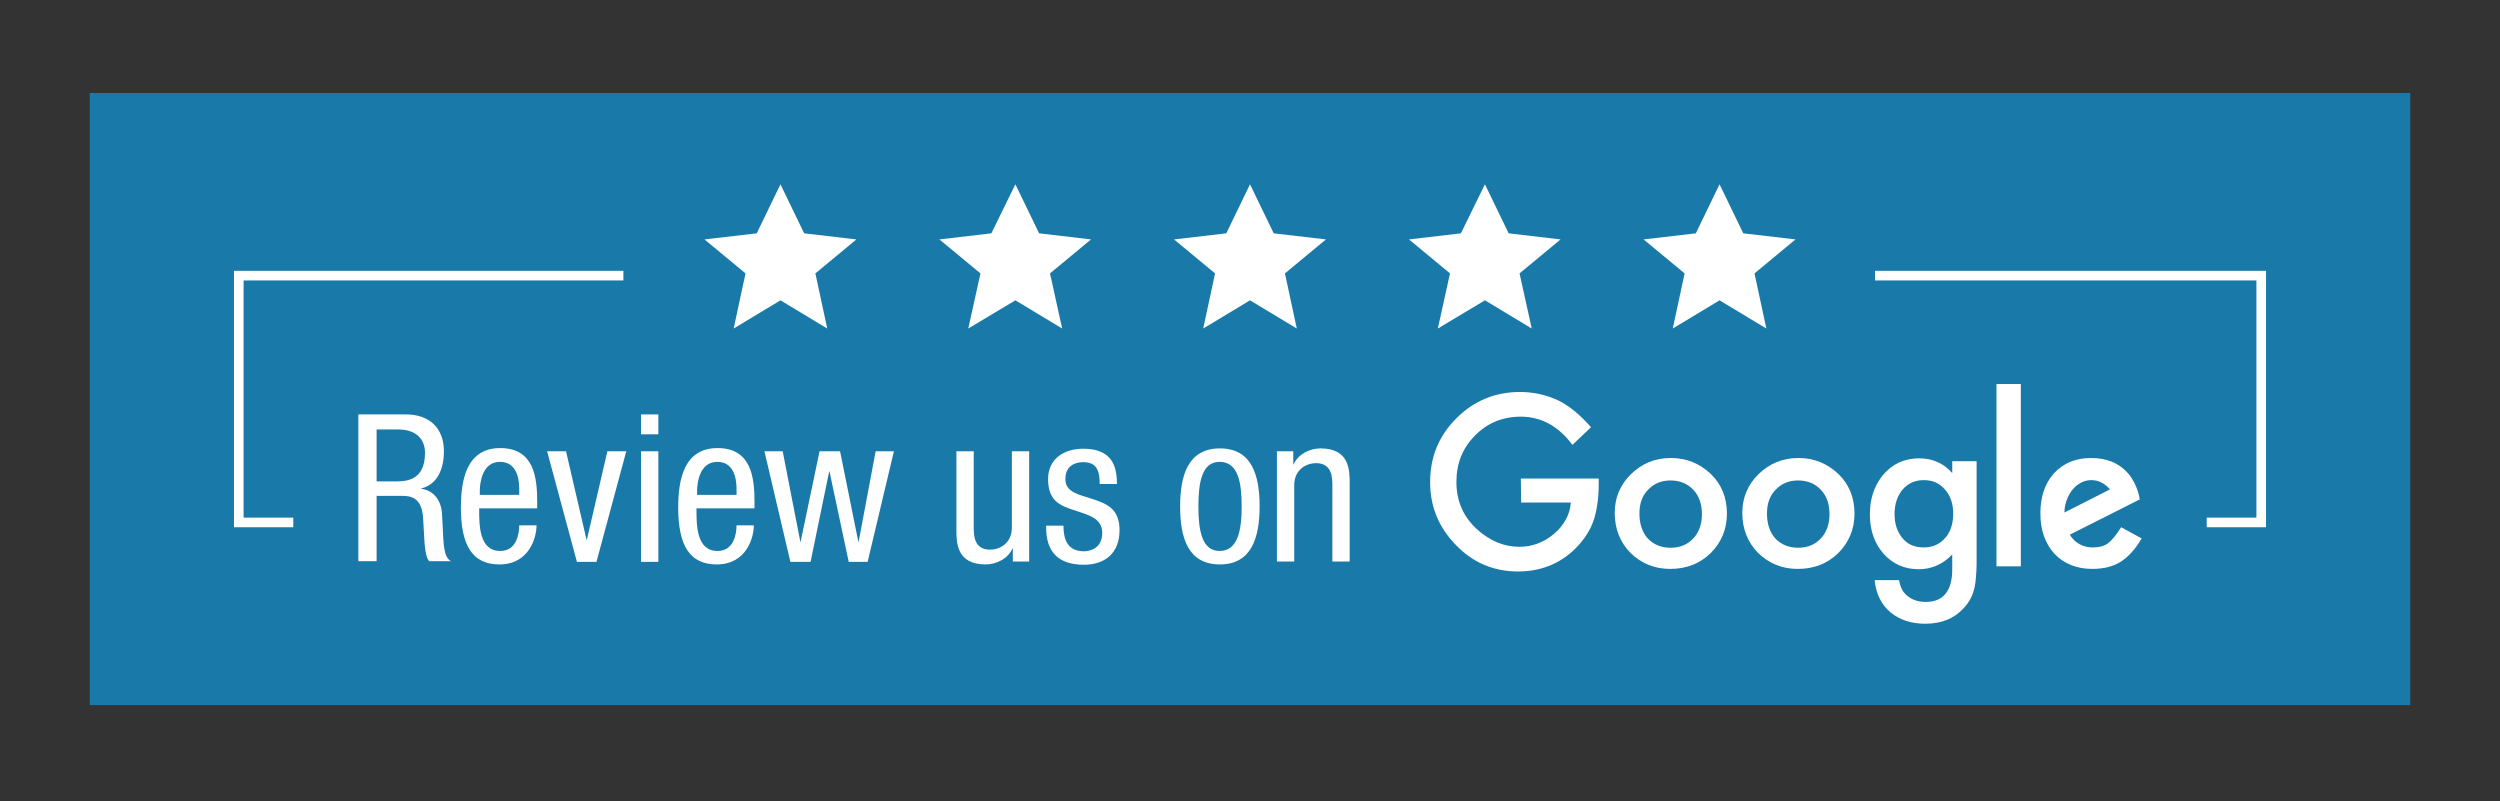 <?xml version="1.0" encoding="utf-8"?>
<!-- Generator: Adobe Illustrator 27.4.1, SVG Export Plug-In . SVG Version: 6.00 Build 0)  -->
<svg version="1.1" id="Layer_1" xmlns="http://www.w3.org/2000/svg" xmlns:xlink="http://www.w3.org/1999/xlink" x="0px" y="0px"
	 viewBox="0 0 780 250" style="enable-background:new 0 0 780 250;" xml:space="preserve">
<rect x="0" y="0" width="780" height="250" fill="#333333" stroke="none"/>
<style type="text/css">
	.st0{fill:#1979A9;}
	.st1{fill:none;stroke:#FFFFFF;stroke-width:3;stroke-miterlimit:10;}
	.st2{fill:#FFFFFF;}
</style>
<rect x="28" y="29" class="st0" width="724" height="191"/>
<polyline class="st1" points="91.5,163 74.5,163 74.5,86 194.5,86 "/>
<polyline class="st1" points="585,86 705.5,86 705.5,163 688.5,163 "/>
<g>
	<path class="st2" d="M474.5,149.3h24.3v1.8c0,4-0.5,7.6-1.4,10.7c-0.9,2.9-2.5,5.6-4.7,8.1c-5,5.6-11.4,8.4-19.1,8.4
		c-7.5,0-14-2.7-19.3-8.2c-5.4-5.5-8.1-12-8.1-19.7c0-7.8,2.7-14.4,8.2-19.9s12.1-8.2,19.9-8.2c4.2,0,8.1,0.9,11.8,2.6
		c3.5,1.7,6.9,4.5,10.3,8.4l-5.8,5.5c-4.4-5.9-9.8-8.8-16.1-8.8c-5.7,0-10.5,2-14.3,5.9c-3.9,3.9-5.8,8.7-5.8,14.5
		c0,6,2.2,10.9,6.5,14.8c4,3.6,8.4,5.4,13.1,5.4c4,0,7.6-1.3,10.8-4c3.2-2.7,5-6,5.3-9.8h-15.5L474.5,149.3L474.5,149.3z"/>
	<path class="st2" d="M503.8,160c0-4.7,1.7-8.8,5.1-12.1s7.5-5,12.4-5c4.9,0,9,1.7,12.5,5c3.4,3.3,5,7.5,5,12.3
		c0,4.9-1.7,9-5.1,12.4c-3.4,3.3-7.6,4.9-12.6,4.9c-4.9,0-9-1.7-12.4-5C505.5,169.2,503.8,165.1,503.8,160z M511.5,160.2
		c0,3.3,0.9,5.9,2.6,7.8c1.8,1.9,4.2,2.9,7.1,2.9c3,0,5.3-1,7.1-2.9s2.7-4.5,2.7-7.6c0-3.2-0.9-5.7-2.7-7.6
		c-1.8-1.9-4.2-2.9-7.1-2.9c-2.9,0-5.2,1-7,2.9C512.4,154.6,511.5,157.1,511.5,160.2z"/>
	<path class="st2" d="M543.6,160c0-4.7,1.7-8.8,5.1-12.1c3.4-3.3,7.5-5,12.4-5s9,1.7,12.5,5c3.4,3.3,5,7.5,5,12.3
		c0,4.9-1.7,9-5.1,12.4c-3.4,3.3-7.6,4.9-12.6,4.9c-4.9,0-9-1.7-12.4-5C545.3,169.2,543.6,165.1,543.6,160z M551.3,160.2
		c0,3.3,0.9,5.9,2.6,7.8c1.8,1.9,4.2,2.9,7.1,2.9c3,0,5.3-1,7.1-2.9s2.7-4.5,2.7-7.6c0-3.2-0.9-5.7-2.7-7.6
		c-1.8-1.9-4.2-2.9-7.1-2.9c-2.9,0-5.2,1-7,2.9C552.2,154.6,551.3,157.1,551.3,160.2z"/>
	<path class="st2" d="M616.7,175.9c0,1.5-0.1,2.9-0.2,4.1c-0.1,1.2-0.2,2.2-0.4,3.1c-0.5,2.5-1.6,4.6-3.2,6.4c-3,3.4-7,5.1-12.2,5.1
		c-4.4,0-8-1.2-10.8-3.5c-2.9-2.4-4.6-5.8-5-10.1h7.6c0.3,1.6,0.8,2.9,1.4,3.7c1.6,2,3.9,3.1,6.9,3.1c5.5,0,8.3-3.4,8.3-10.2V173
		c-3,3.1-6.5,4.6-10.4,4.6c-4.5,0-8.1-1.6-11-4.8c-2.9-3.3-4.3-7.4-4.3-12.3c0-4.8,1.3-8.8,4-12.2c2.9-3.5,6.7-5.3,11.4-5.3
		c4.1,0,7.6,1.5,10.3,4.6v-3.7h7.6L616.7,175.9L616.7,175.9z M609.4,160.3c0-3.2-0.9-5.7-2.6-7.6c-1.7-2-3.9-2.9-6.6-2.9
		c-2.9,0-5.1,1.1-6.8,3.2c-1.5,1.9-2.3,4.4-2.3,7.4s0.8,5.4,2.3,7.3c1.6,2.1,3.9,3.1,6.8,3.1s5.2-1.1,6.9-3.2
		C608.6,165.8,609.4,163.3,609.4,160.3z"/>
	<path class="st2" d="M630.5,119.8v56.9h-7.6v-56.9C622.9,119.8,630.5,119.8,630.5,119.8z"/>
	<path class="st2" d="M661.8,164.5c-1.5,2.4-2.9,4.1-4.1,5c-1.2,0.9-2.8,1.3-4.7,1.3c-2.4,0-4.4-0.8-6-2.4c-0.5-0.5-0.9-1-1.2-1.6
		l15.1-7.6l6.7-3.4c-0.4-2.5-1.3-4.7-2.5-6.6c-0.4-0.6-0.8-1.2-1.3-1.7c-2.8-3.1-6.6-4.6-11.4-4.6c-4.8,0-8.6,1.6-11.5,4.7
		c-2.9,3.2-4.3,7.4-4.3,12.6c0,5.2,1.5,9.4,4.4,12.6c3,3.1,6.9,4.7,11.8,4.7c1.7,0,3.3-0.2,4.7-0.5c1.5-0.4,2.8-0.9,4.1-1.7
		s2.4-1.8,3.5-3s2.1-2.6,3.1-4.3L661.8,164.5z M652.5,149.8L652.5,149.8L652.5,149.8C651.8,149.8,651.8,149.8,652.5,149.8z
		 M645.1,155.3c0.2-0.7,0.5-1.4,0.9-2c0.2-0.3,0.2-0.3,0,0C645.6,153.9,645.3,154.6,645.1,155.3c1.4-3.3,4.2-5.5,7.4-5.5
		c2.3,0,4.3,1.1,5.8,2.9l-14.2,7.2C644.1,158.2,644.5,156.7,645.1,155.3z"/>
</g>
<g>
	<path class="st2" d="M111.8,129.3h14.9c7.2,0,11.8,4.2,11.8,11.5c0,5-1.7,10.3-7.1,11.6v0.1c4,0.5,6.2,3.7,6.5,7.6l0.4,7.8
		c0.3,5.1,1.1,6.4,2.4,7.2h-6.8c-1-1-1.4-4.4-1.5-6.6l-0.4-7.1c-0.5-6.3-3.9-6.7-6.8-6.7h-7.7v20.4h-5.7L111.8,129.3L111.8,129.3z
		 M117.5,150.2h5.6c3.3,0,9.5,0,9.5-8.9c0-4.5-3-7.3-8.3-7.3h-6.8V150.2z"/>
	<path class="st2" d="M149.5,158.7c0,5.3,0,13.2,6.6,13.2c5.1,0,5.9-5.4,5.9-8h5.4c0,3.7-2.2,12.2-11.6,12.2c-8.4,0-12-5.9-12-17.7
		c0-8.6,1.7-18.6,12.3-18.6c10.5,0,11.5,9.2,11.5,16.6v2.2h-18.1V158.7z M162,154.4v-1.9c0-3.9-1.2-8.4-6-8.4c-5.7,0-6.3,6.9-6.3,9
		v1.3L162,154.4L162,154.4z"/>
	<path class="st2" d="M170.7,140.8h5.9l6.4,27.6h0.1l6.4-27.6h5.9l-9.3,34.5H180L170.7,140.8z"/>
	<path class="st2" d="M200,129.3h5.4v6.2H200V129.3z M200,140.8h5.4v34.5H200V140.8z"/>
	<path class="st2" d="M217.3,158.7c0,5.3,0,13.2,6.6,13.2c5.1,0,5.9-5.4,5.9-8h5.4c0,3.7-2.2,12.2-11.6,12.2c-8.4,0-12-5.9-12-17.7
		c0-8.6,1.7-18.6,12.3-18.6c10.5,0,11.5,9.2,11.5,16.6v2.2h-18.1V158.7z M229.8,154.4v-1.9c0-3.9-1.2-8.4-6-8.4
		c-5.7,0-6.3,6.9-6.3,9v1.3L229.8,154.4L229.8,154.4z"/>
	<path class="st2" d="M238.5,140.8h5.7l5.5,28.2h0.1l5.9-28.2h6.4l5.7,28.2h0.1l5.3-28.2h5.7l-8.2,34.5h-5.9l-6-28.2h-0.1l-5.8,28.2
		h-6.3L238.5,140.8z"/>
	<path class="st2" d="M321.2,175.2H316v-4.1h-0.1c-1.4,3.2-5,5-8.4,5c-9.1,0-9.1-6.9-9.1-10.9v-24.4h5.4v23.8c0,2.6,0.2,6.9,5.1,6.9
		c2.9,0,6.8-1.9,6.8-6.9v-23.8h5.4v34.4H321.2z"/>
	<path class="st2" d="M343.1,150.9c0-4.4-1.2-6.7-5.1-6.7c-1.7,0-5.6,0.5-5.6,5.3c0,4.1,4.2,4.8,8.5,6.2c4.2,1.4,8.4,2.9,8.4,9.7
		c0,7.3-4.7,10.8-11.1,10.8c-11.7,0-11.8-8.7-11.8-12.2h5.4c0,4.2,1.2,8,6.4,8c1.7,0,5.7-0.8,5.7-5.7c0-4.6-4.2-5.6-8.4-7
		c-4.2-1.4-8.5-2.6-8.5-9.8c0-6.4,5-9.5,11-9.5c10,0,10.4,6.9,10.5,11h-5.4V150.9z"/>
	<path class="st2" d="M380.6,139.9c10,0,12.4,8.4,12.4,18.1c0,9.7-2.5,18.1-12.4,18.1c-10,0-12.4-8.4-12.4-18.1
		C368.2,148.3,370.7,139.9,380.6,139.9z M387.4,158c0-7.5-1.1-13.9-6.9-13.9c-5.5,0-6.6,6.4-6.6,13.9s1.1,13.9,6.6,13.9
		C386.2,171.9,387.4,165.5,387.4,158z"/>
	<path class="st2" d="M398.4,140.8h5.1v4.1h0.1c1.4-3.2,5-5,8.4-5c9.1,0,9.1,6.9,9.1,10.9v24.4h-5.4v-23.8c0-2.6-0.2-6.9-5.1-6.9
		c-2.9,0-6.8,1.9-6.8,6.9v23.8h-5.4L398.4,140.8L398.4,140.8z"/>
</g>
<g>
	<polygon class="st2" points="324.2,72.8 316.8,57.5 309.3,72.8 293.1,74.7 305.9,85.3 302.1,102.5 316.8,93.7 331.4,102.5 
		327.6,85.3 340.4,74.7 	"/>
	<polygon class="st2" points="250.9,72.8 243.5,57.5 236.1,72.8 219.8,74.7 232.6,85.3 228.9,102.5 243.5,93.7 258.1,102.5 
		254.4,85.3 267.2,74.7 	"/>
	<polygon class="st2" points="397.4,72.8 390,57.5 382.6,72.8 366.3,74.7 379.1,85.3 375.4,102.5 390,93.7 404.6,102.5 400.9,85.3 
		413.7,74.7 	"/>
	<polygon class="st2" points="470.7,72.8 463.3,57.5 455.8,72.8 439.6,74.7 452.4,85.3 448.6,102.5 463.3,93.7 477.9,102.5 
		474.1,85.3 486.9,74.7 	"/>
	<polygon class="st2" points="543.9,72.8 536.5,57.5 529.1,72.8 512.8,74.7 525.6,85.3 521.9,102.5 536.5,93.7 551.1,102.5 
		547.4,85.3 560.2,74.7 	"/>
</g>
</svg>
